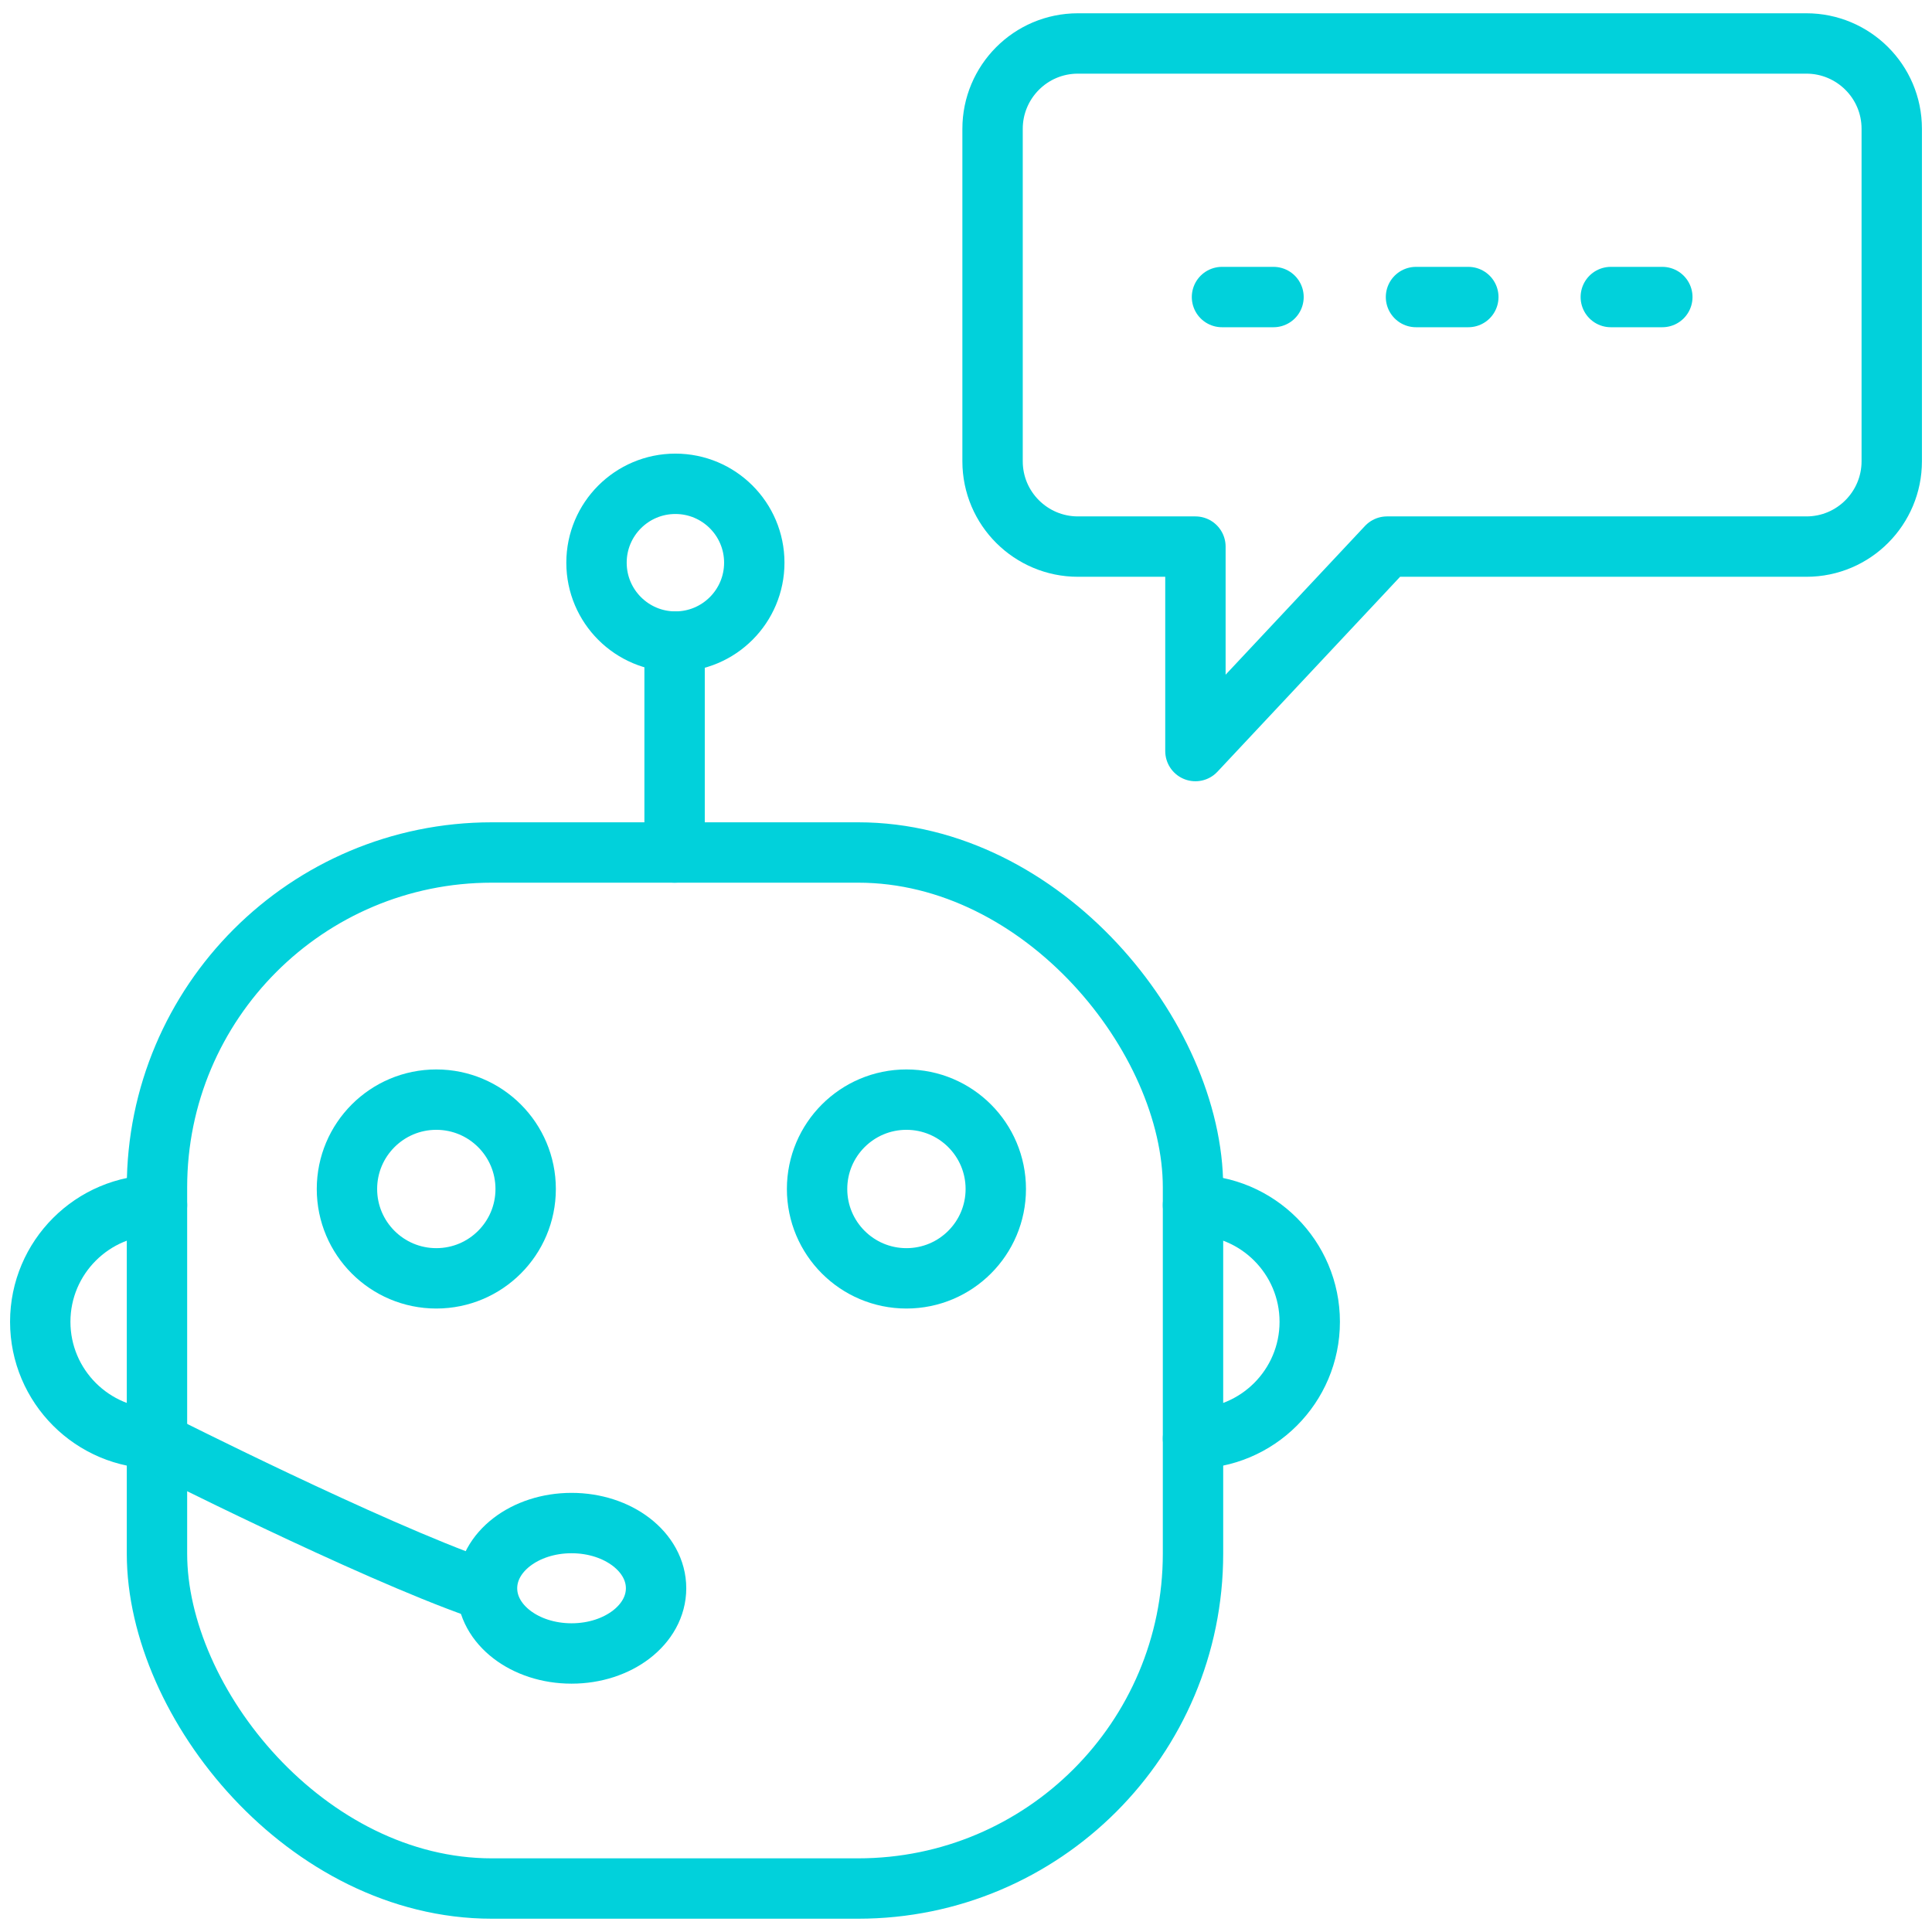 <?xml version="1.0" encoding="UTF-8"?>
<svg id="a" xmlns="http://www.w3.org/2000/svg" viewBox="0 0 24 24">
  <defs>
    <style>
      .cls-1 {
        fill: none;
        stroke: #01d1db;
        stroke-linecap: round;
        stroke-linejoin: round;
        stroke-width: .75px;
      }
    </style>
  </defs>
  <g id="Icon_14" data-name="Icon 14">
    <rect class="cls-1" x="1.95" y="10.59" width="12.87" height="12.87" rx="4.16" ry="4.16"/>
    <line class="cls-1" x1="8.38" y1="10.59" x2="8.38" y2="7.97"/>
    <circle class="cls-1" cx="8.39" cy="6.99" r=".98"/>
    <path class="cls-1" d="M1.95,17.87c-.8,0-1.45-.65-1.45-1.45s.65-1.45,1.45-1.45"/>
    <path class="cls-1" d="M14.82,14.97c.8,0,1.45.65,1.45,1.45s-.65,1.45-1.45,1.45"/>
    <circle class="cls-1" cx="5.42" cy="14.77" r="1.11"/>
    <circle class="cls-1" cx="11.26" cy="14.77" r="1.11"/>
    <path class="cls-1" d="M23.5,1.6v4.13c0,.58-.47,1.06-1.06,1.06h-5.21l-2.38,2.54v-2.54h-1.46c-.58,0-1.06-.47-1.06-1.06V1.6c0-.58.47-1.06,1.06-1.06h9.05c.58,0,1.06.47,1.06,1.06Z"/>
    <g>
      <line class="cls-1" x1="15.18" y1="3.69" x2="15.82" y2="3.69"/>
      <line class="cls-1" x1="17.59" y1="3.69" x2="18.24" y2="3.69"/>
      <line class="cls-1" x1="20.01" y1="3.69" x2="20.65" y2="3.69"/>
    </g>
    <path class="cls-1" d="M1.95,17.92s2.63,1.33,4,1.81"/>
    <path class="cls-1" d="M8.15,19.73c0,.45-.47.81-1.05.81s-1.05-.36-1.05-.81.47-.81,1.05-.81,1.05.36,1.05.81Z"/>
  </g>
</svg>